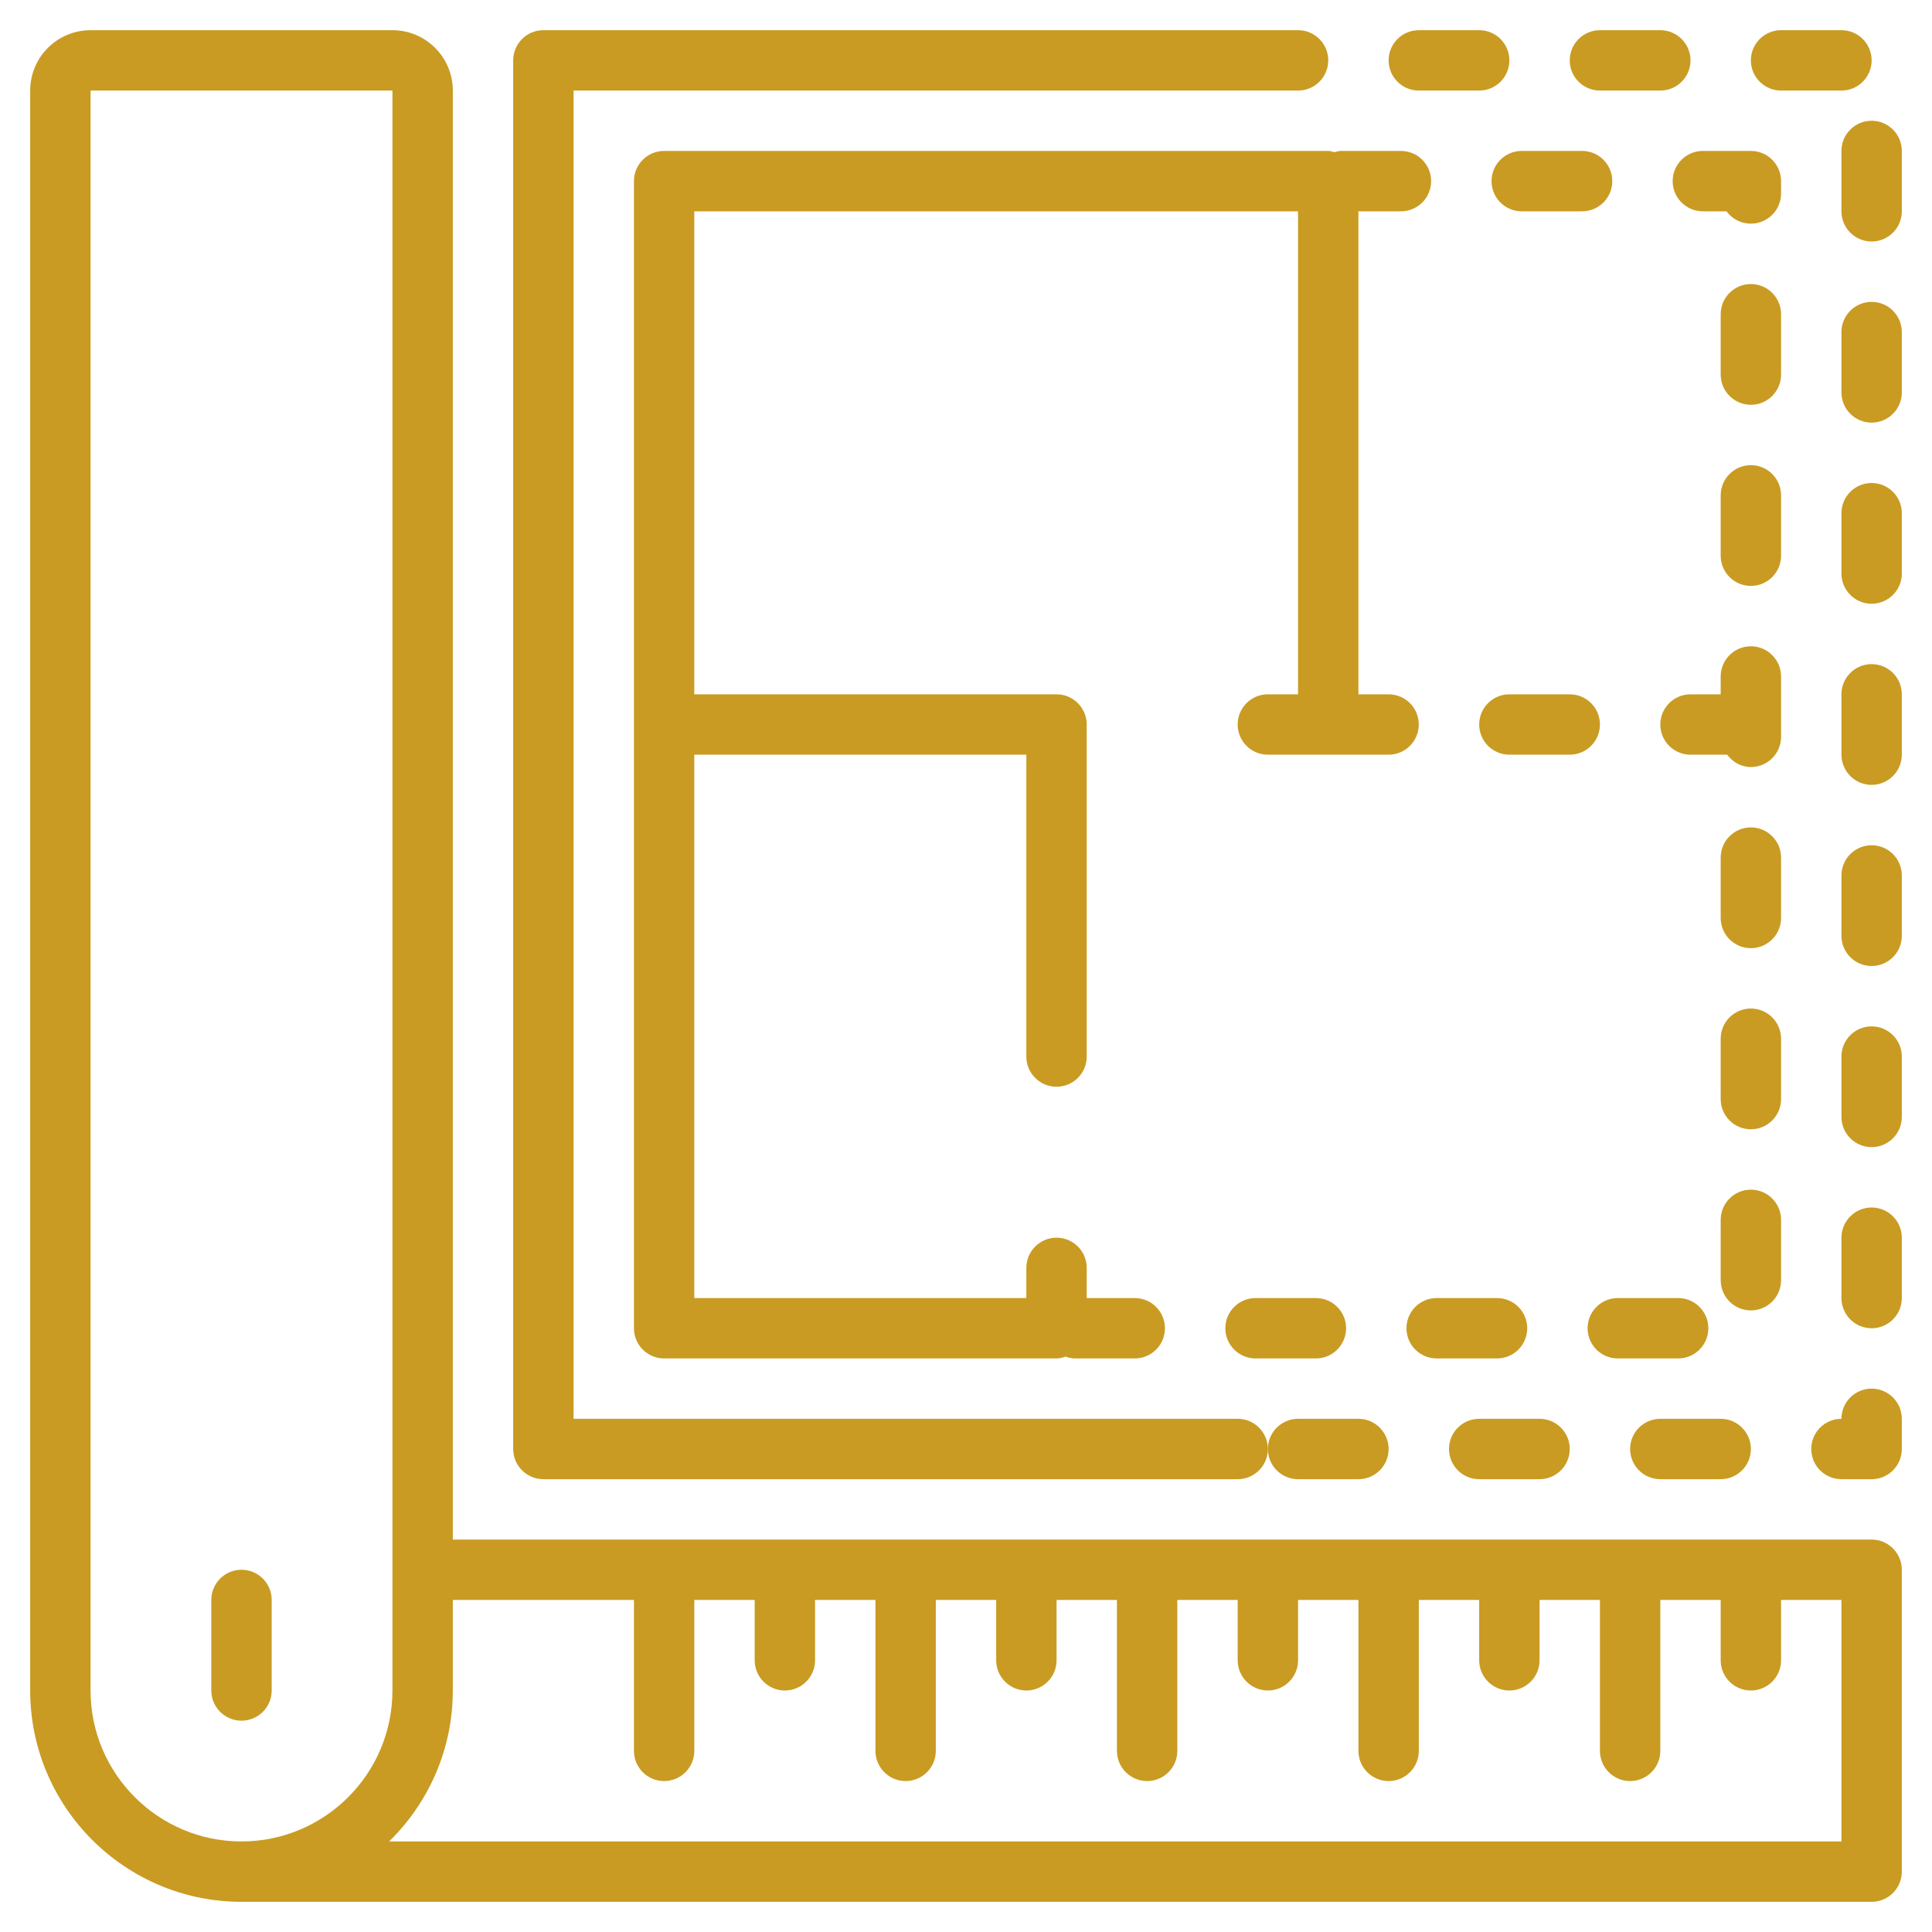 <svg fill="#c99b22" height="512" viewBox="0 0 64 64" width="512" xmlns="http://www.w3.org/2000/svg"><g id="ax"><g><path d="m62 51h-47v-48c0-1.103-.897-2-2-2h-10c-1.103 0-2 .897-2 2v53c0 3.86 3.14 7 7 7h54c.552 0 1-.448 1-1v-10c0-.552-.448-1-1-1zm-59 5v-53h10v53c0 2.757-2.243 5-5 5s-5-2.243-5-5zm58 5h-48.11c1.3-1.272 2.11-3.042 2.11-5v-3h6v5c0 .552.448 1 1 1s1-.448 1-1v-5h2v2c0 .552.448 1 1 1s1-.448 1-1v-2h2v5c0 .552.448 1 1 1s1-.448 1-1v-5h2v2c0 .552.448 1 1 1s1-.448 1-1v-2h2v5c0 .552.448 1 1 1s1-.448 1-1v-5h2v2c0 .552.448 1 1 1s1-.448 1-1v-2h2v5c0 .552.448 1 1 1s1-.448 1-1v-5h2v2c0 .552.448 1 1 1s1-.448 1-1v-2h2v5c0 .552.448 1 1 1s1-.448 1-1v-5h2v2c0 .552.448 1 1 1s1-.448 1-1v-2h2z"/><path d="m9 56v-3c0-.552-.448-1-1-1s-1 .448-1 1v3c0 .552.448 1 1 1s1-.448 1-1z"/><path d="m18 49h23c.552 0 1-.448 1-1s-.448-1-1-1h-22v-44h24c.552 0 1-.448 1-1s-.448-1-1-1h-25c-.552 0-1 .448-1 1v46c0 .552.448 1 1 1z"/><path d="m62 16c-.552 0-1 .448-1 1v2c0 .552.448 1 1 1s1-.448 1-1v-2c0-.552-.448-1-1-1z"/><path d="m62 22c-.552 0-1 .448-1 1v2c0 .552.448 1 1 1s1-.448 1-1v-2c0-.552-.448-1-1-1z"/><path d="m62 40c-.552 0-1 .448-1 1v2c0 .552.448 1 1 1s1-.448 1-1v-2c0-.552-.448-1-1-1z"/><path d="m62 46c-.552 0-1 .448-1 1-.552 0-1 .448-1 1s.448 1 1 1h1c.552 0 1-.448 1-1v-1c0-.552-.448-1-1-1z"/><path d="m62 34c-.552 0-1 .448-1 1v2c0 .552.448 1 1 1s1-.448 1-1v-2c0-.552-.448-1-1-1z"/><path d="m62 28c-.552 0-1 .448-1 1v2c0 .552.448 1 1 1s1-.448 1-1v-2c0-.552-.448-1-1-1z"/><path d="m55 49h2c.552 0 1-.448 1-1s-.448-1-1-1h-2c-.552 0-1 .448-1 1s.448 1 1 1z"/><path d="m53 3h2c.552 0 1-.448 1-1s-.448-1-1-1h-2c-.552 0-1 .448-1 1s.448 1 1 1z"/><path d="m49 49h2c.552 0 1-.448 1-1s-.448-1-1-1h-2c-.552 0-1 .448-1 1s.448 1 1 1z"/><path d="m59 3h2c.552 0 1-.448 1-1s-.448-1-1-1h-2c-.552 0-1 .448-1 1s.448 1 1 1z"/><path d="m47 3h2c.552 0 1-.448 1-1s-.448-1-1-1h-2c-.552 0-1 .448-1 1s.448 1 1 1z"/><path d="m43 49h2c.552 0 1-.448 1-1s-.448-1-1-1h-2c-.552 0-1 .448-1 1s.448 1 1 1z"/><path d="m62 4c-.552 0-1 .448-1 1v2c0 .552.448 1 1 1s1-.448 1-1v-2c0-.552-.448-1-1-1z"/><path d="m62 10c-.552 0-1 .448-1 1v2c0 .552.448 1 1 1s1-.448 1-1v-2c0-.552-.448-1-1-1z"/><path d="m44 5h-22c-.552 0-1 .448-1 1v38c0 .552.448 1 1 1h13c.105 0 .201-.03.295-.06.095.03.191.06.295.06h2c.552 0 1-.448 1-1s-.448-1-1-1h-1.591v-1c0-.552-.448-1-1-1s-1 .448-1 1v1h-11v-18h11v10c0 .552.448 1 1 1s1-.448 1-1v-11c0-.552-.448-1-1-1h-12v-16h20v16h-1c-.552 0-1 .448-1 1s.448 1 1 1h4c.552 0 1-.448 1-1s-.448-1-1-1h-1v-16h1.409c.552 0 1-.448 1-1s-.448-1-1-1h-2c-.073 0-.136.027-.205.041-.068-.015-.132-.041-.205-.041z"/><path d="m50.591 44c0-.552-.448-1-1-1h-2c-.552 0-1 .448-1 1s.448 1 1 1h2c.552 0 1-.448 1-1z"/><path d="m59 16.409c0-.552-.448-1-1-1s-1 .448-1 1v2c0 .552.448 1 1 1s1-.448 1-1z"/><path d="m59 10.409c0-.552-.448-1-1-1s-1 .448-1 1v2c0 .552.448 1 1 1s1-.448 1-1z"/><path d="m59 22.409c0-.552-.448-1-1-1s-1 .448-1 1v.591h-1c-.552 0-1 .448-1 1s.448 1 1 1h1.215c.182.242.459.409.785.409.552 0 1-.448 1-1z"/><path d="m49.409 6c0 .552.448 1 1 1h2c.552 0 1-.448 1-1s-.448-1-1-1h-2c-.552 0-1 .448-1 1z"/><path d="m41.591 43c-.552 0-1 .448-1 1s.448 1 1 1h2c.552 0 1-.448 1-1s-.448-1-1-1z"/><path d="m59 28.409c0-.552-.448-1-1-1s-1 .448-1 1v2c0 .552.448 1 1 1s1-.448 1-1z"/><path d="m59 42.409v-2c0-.552-.448-1-1-1s-1 .448-1 1v2c0 .552.448 1 1 1s1-.448 1-1z"/><path d="m55.409 6c0 .552.448 1 1 1h.784c.182.248.476.409.807.409.552 0 1-.448 1-1v-.409c0-.552-.448-1-1-1h-1.591c-.552 0-1 .448-1 1z"/><path d="m53.591 45h2c.552 0 1-.448 1-1s-.448-1-1-1h-2c-.552 0-1 .448-1 1s.448 1 1 1z"/><path d="m59 34.409c0-.552-.448-1-1-1s-1 .448-1 1v2c0 .552.448 1 1 1s1-.448 1-1z"/><path d="m53 24c0-.552-.448-1-1-1h-2c-.552 0-1 .448-1 1s.448 1 1 1h2c.552 0 1-.448 1-1z"/></g></g></svg>